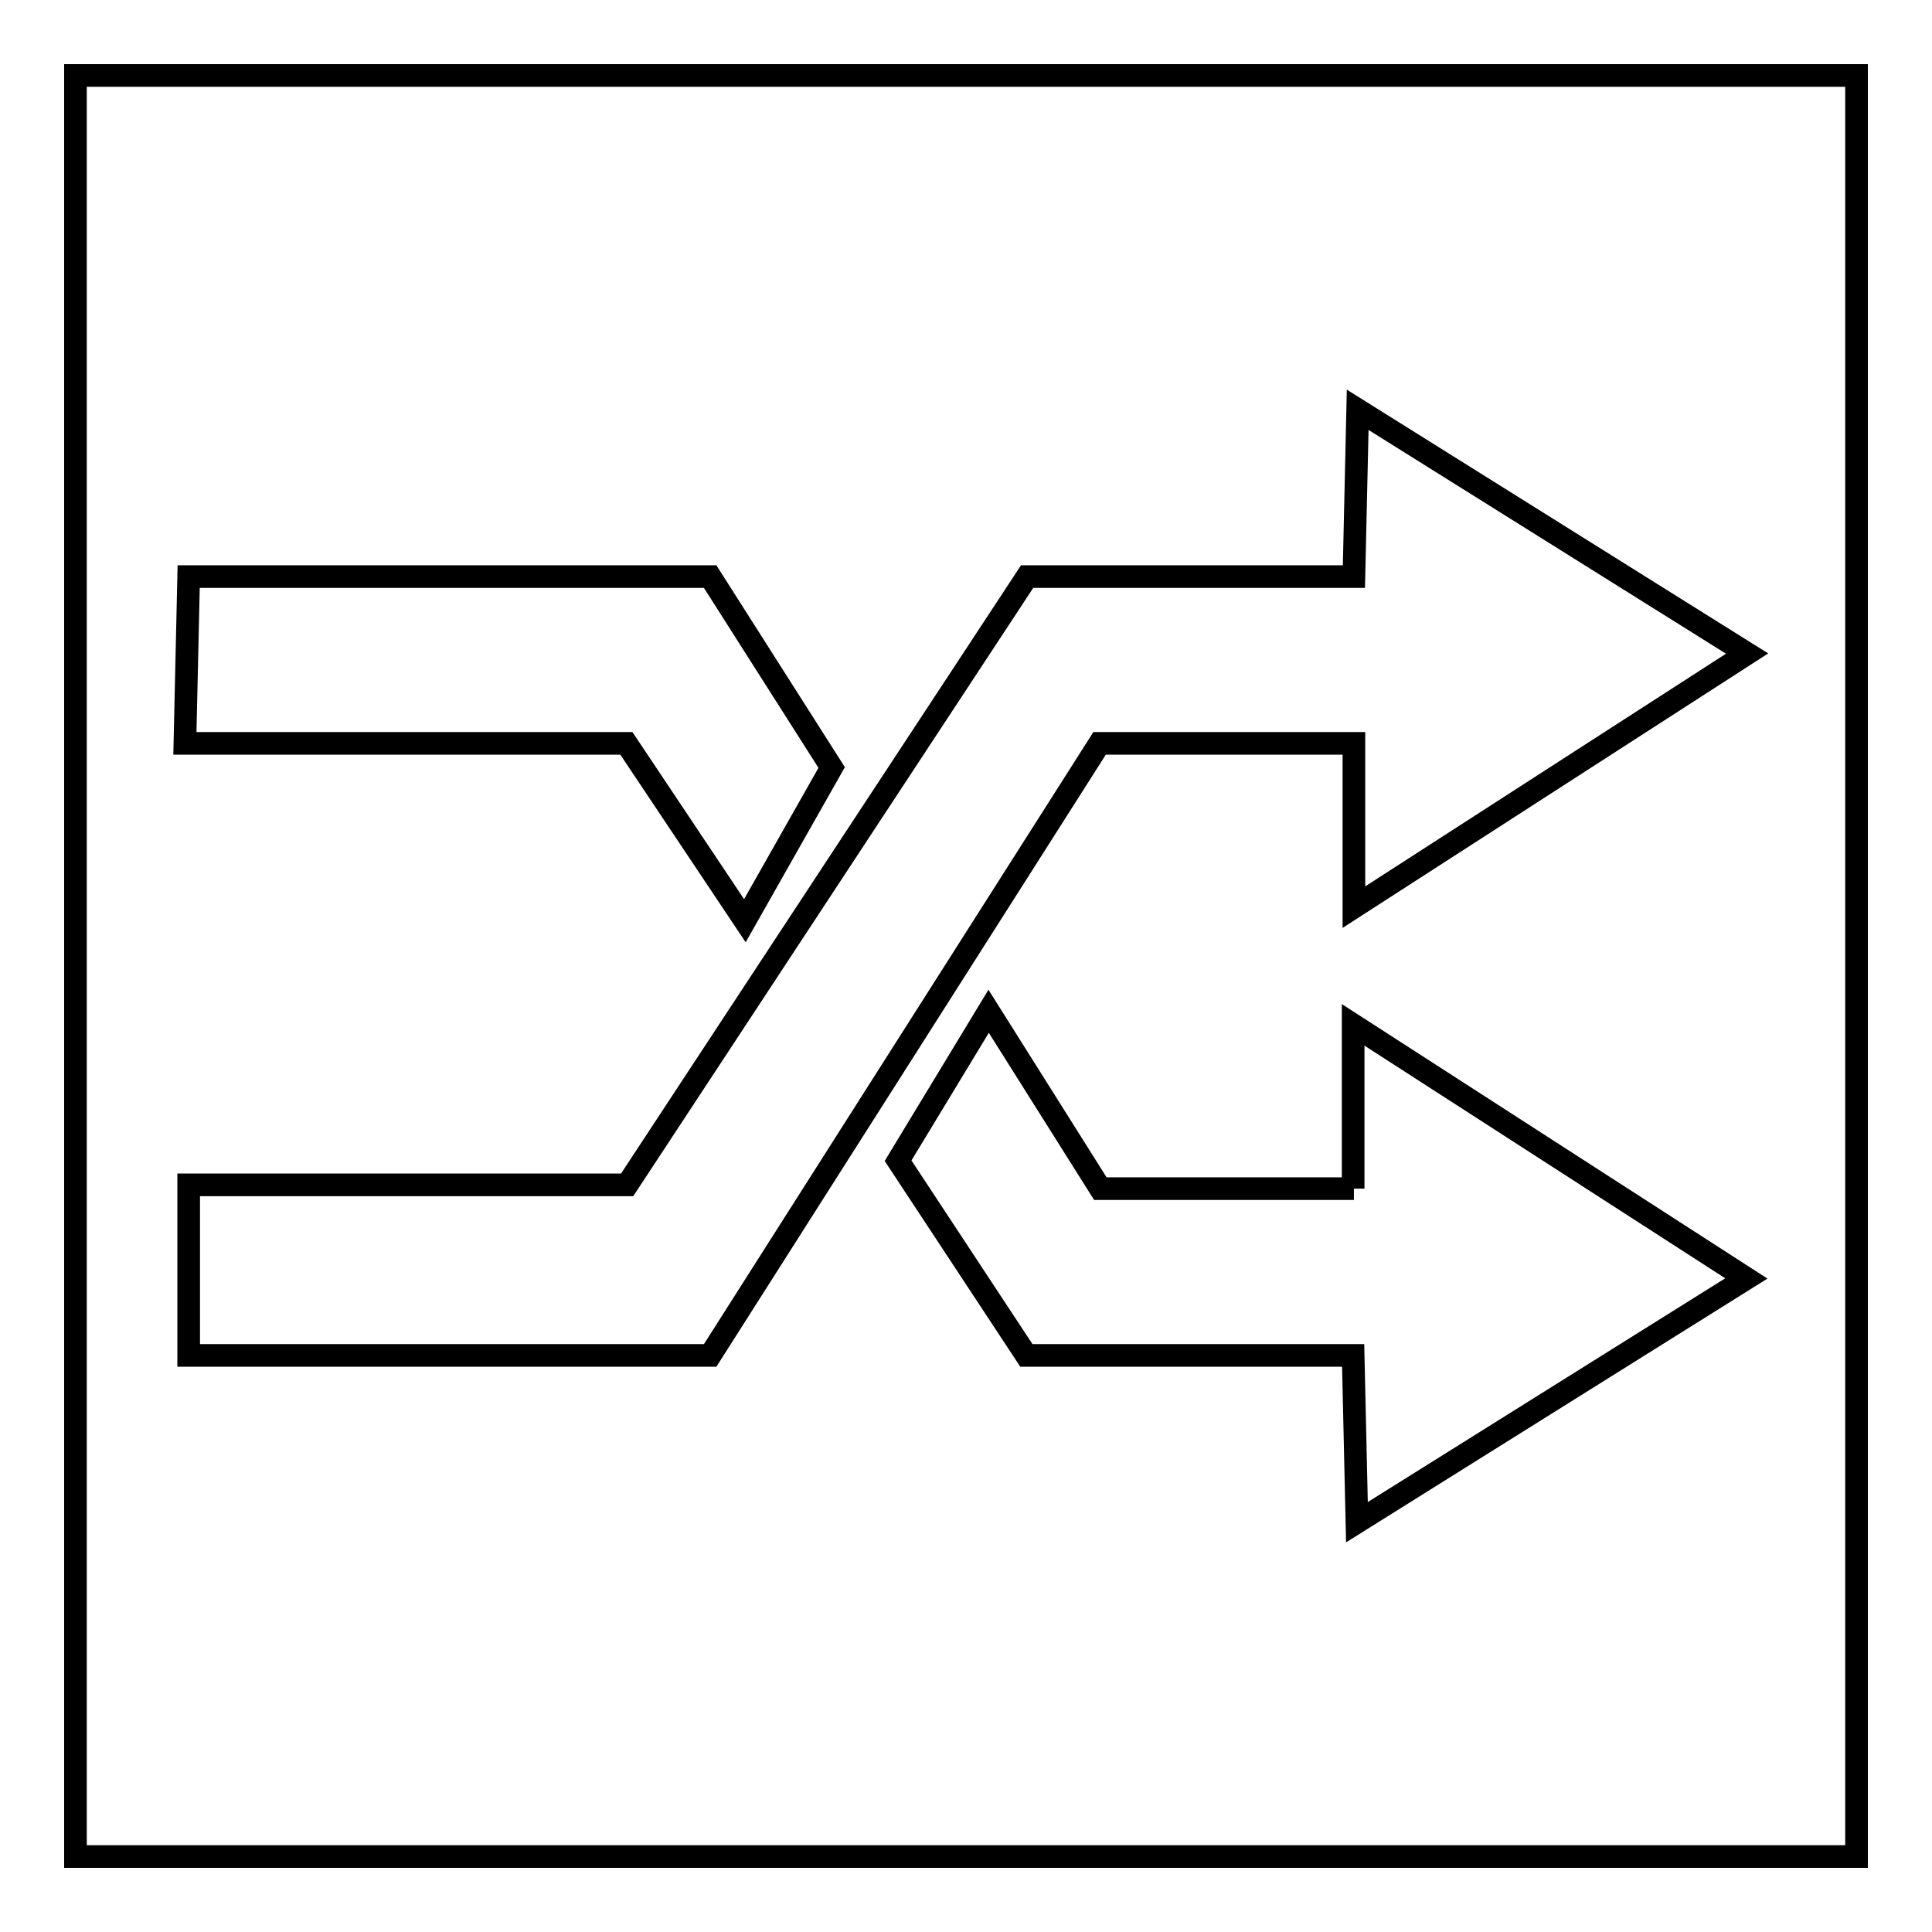 <?xml version="1.0" encoding="utf-8"?>
<!-- Svg Vector Icons : http://www.onlinewebfonts.com/icon -->
<!DOCTYPE svg PUBLIC "-//W3C//DTD SVG 1.1//EN" "http://www.w3.org/Graphics/SVG/1.1/DTD/svg11.dtd">
<svg version="1.1" xmlns="http://www.w3.org/2000/svg" xmlns:xlink="http://www.w3.org/1999/xlink" x="0px" y="0px" viewBox="0 0 256 256" enable-background="new 0 0 256 256" xml:space="preserve">
<g><g><path stroke-width="3" fill-opacity="0" stroke="#000000"  d="M10,10h236v236H10V10z"/><path stroke-width="3" fill-opacity="0" stroke="#000000"  d="M179.4,98.5v21.7l52.1-33.6l-51.6-32.3l-0.5,22.1h-43.3l-53,80.6H25v22.6h69.1l51.6-81.1H179.4L179.4,98.5z M98.7,122l11.5-20.3L94.1,76.4H25l-0.5,22.1h58.5L98.7,122z M179.4,157.5h-33.6L131,134l-12,19.8l17,25.8h43.3l0.5,22.1l51.6-32.3l-52.1-33.6V157.5L179.4,157.5z"/></g></g>
</svg>